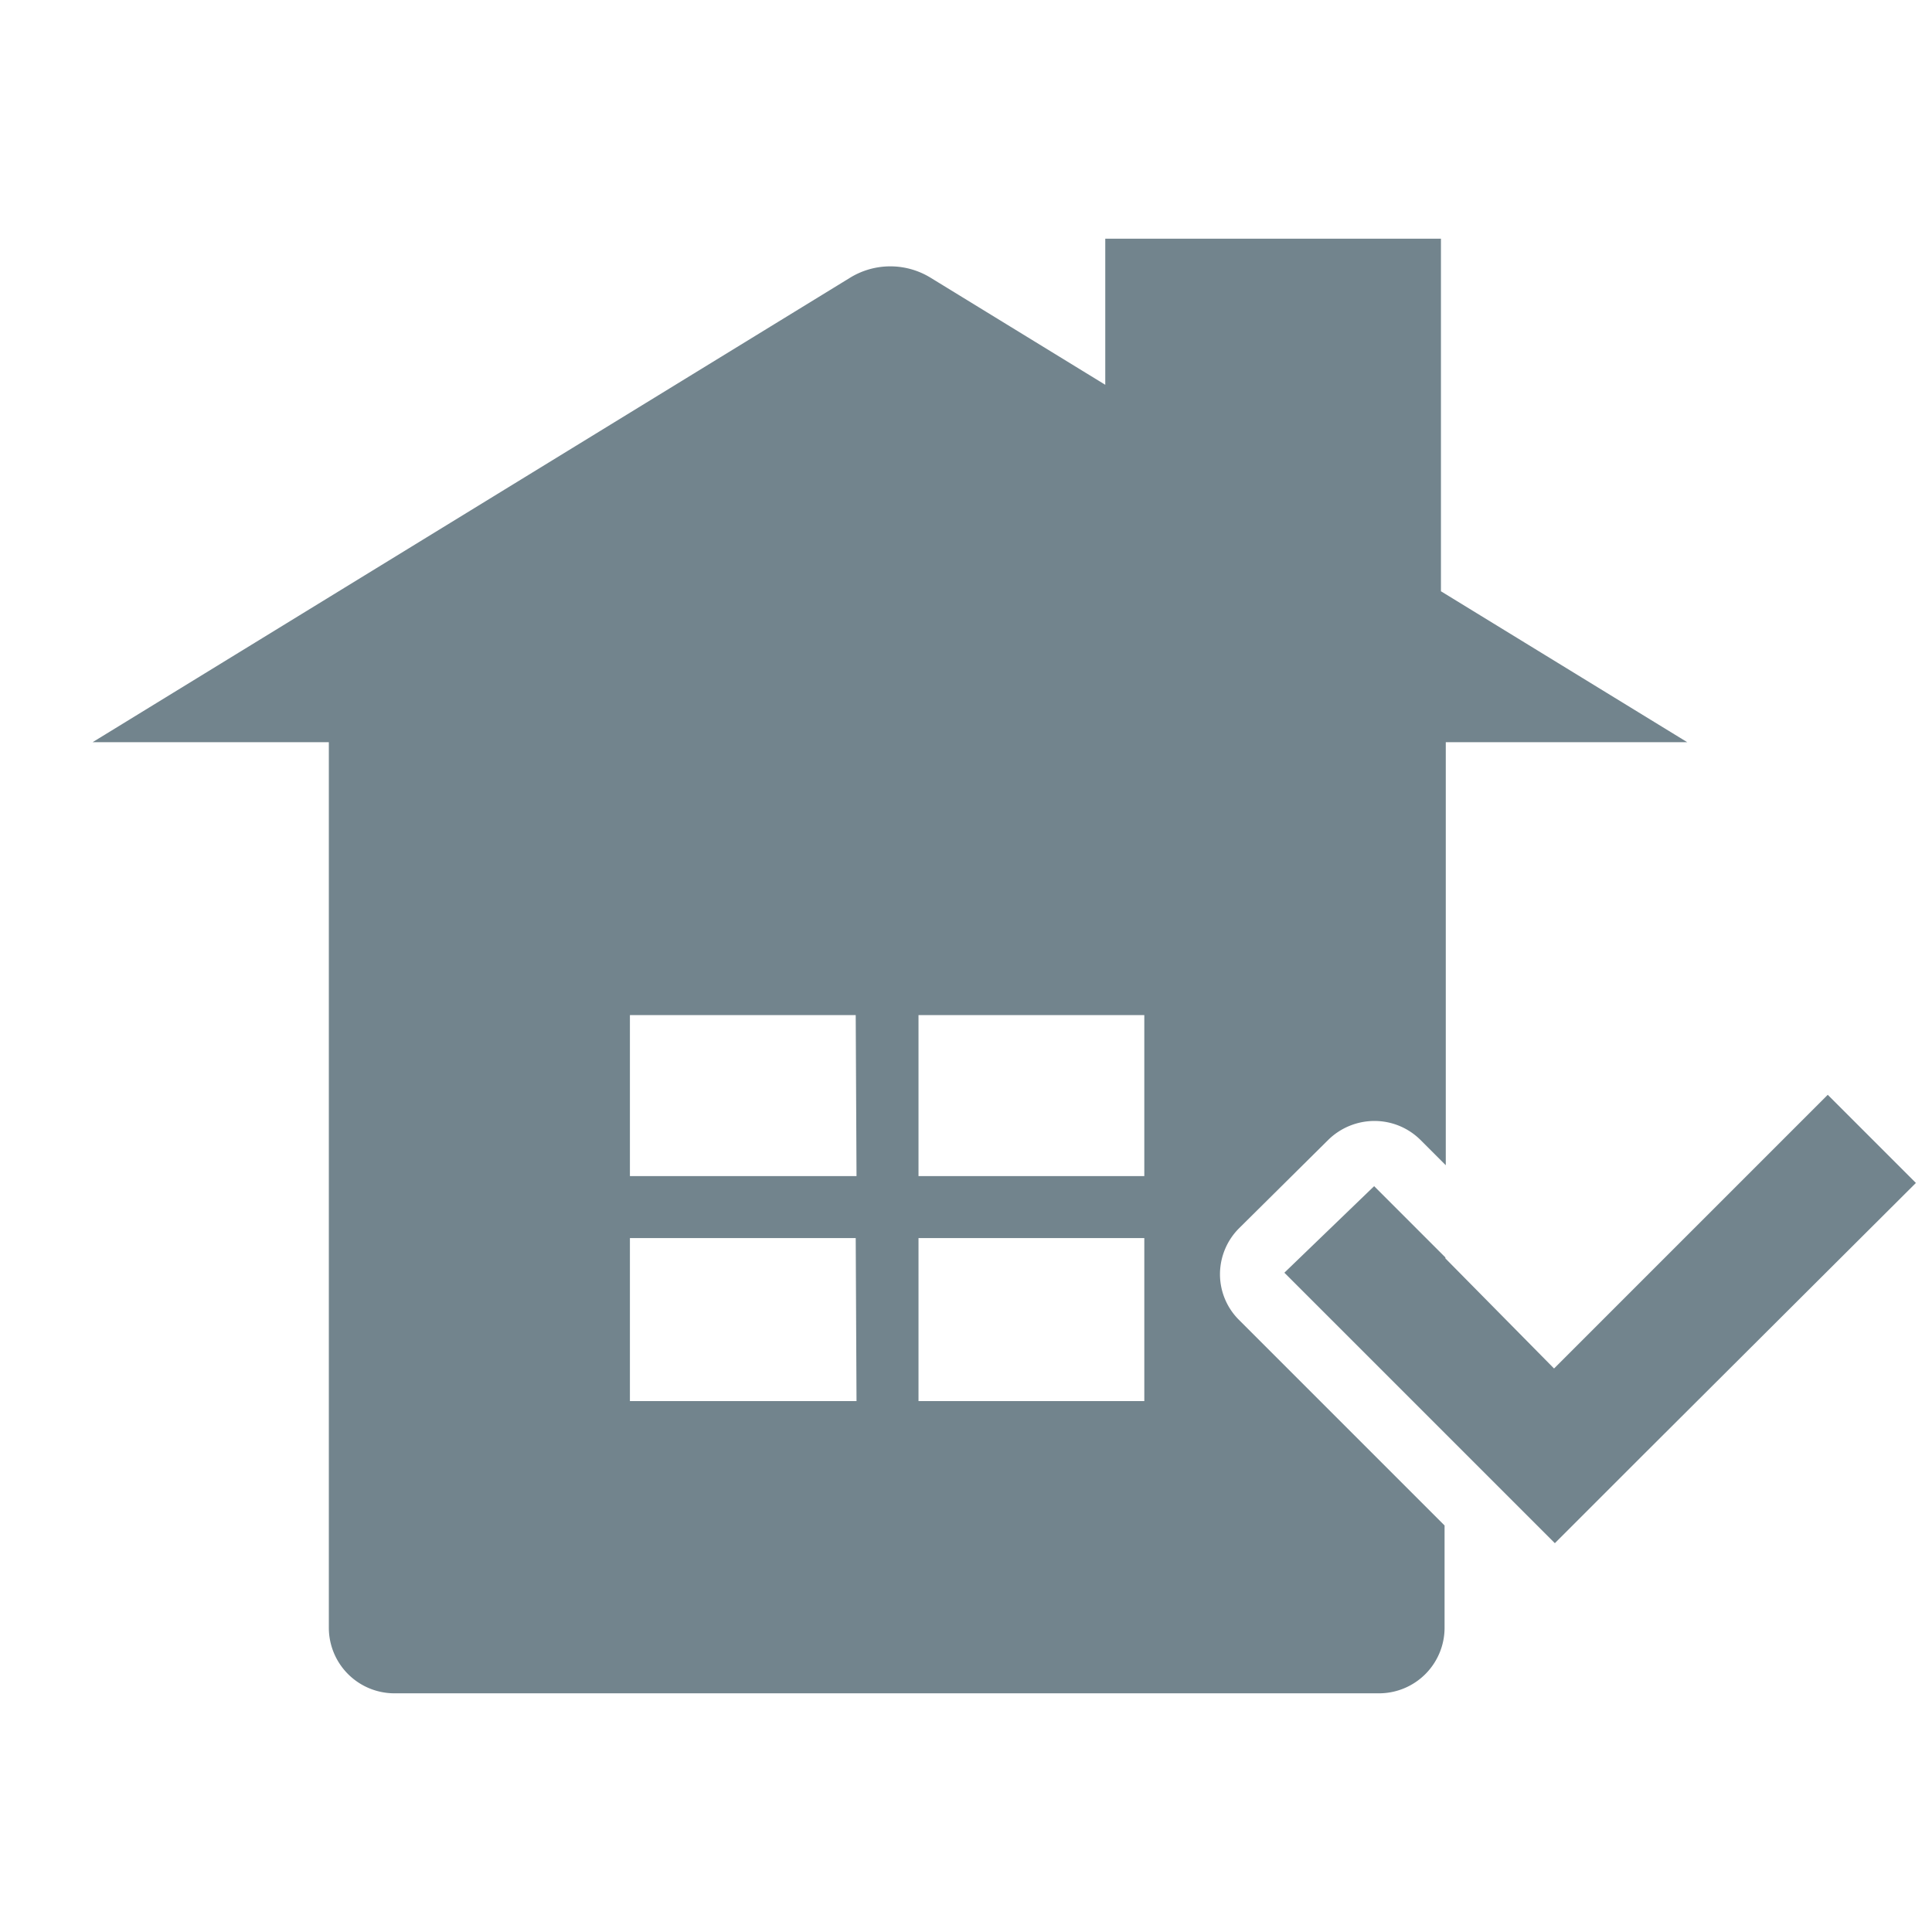 <svg id="複合パス" xmlns="http://www.w3.org/2000/svg" viewBox="0 0 48 48"><defs><style>.cls-1{fill:#72848d;}</style></defs><path id="a" class="cls-1" d="M35.28,37.29,30.79,32.8a1.6,1.6,0,0,1-.48-1.14,1.62,1.62,0,0,1,.48-1.15L33,28.32a1.64,1.64,0,0,1,1.15-.47,1.62,1.62,0,0,1,1.14.47l.63.63V18.44h6L35.8,14.69V5.93H27.46V9.56L23.12,6.9a1.91,1.91,0,0,0-2,0L2.3,18.44H8.17v22A1.63,1.63,0,0,0,9.8,42.07H34.27a1.63,1.63,0,0,0,1.62-1.63h0V37.9Zm-14-2.48H15.65V30.76h5.61Zm0-5.59H15.65v-4h5.61Zm1.54,5.59V30.76h5.61v4.05Zm0-5.59v-4h5.61v4Zm11.32.25,1.77,1.77v4.38l-4-4Zm6.68,6.68-2.19,2.19-2.19-2.19-4.49-4.49,2.19-2.19L38.61,34l6.8-6.8,2.19,2.19Z"/></svg>